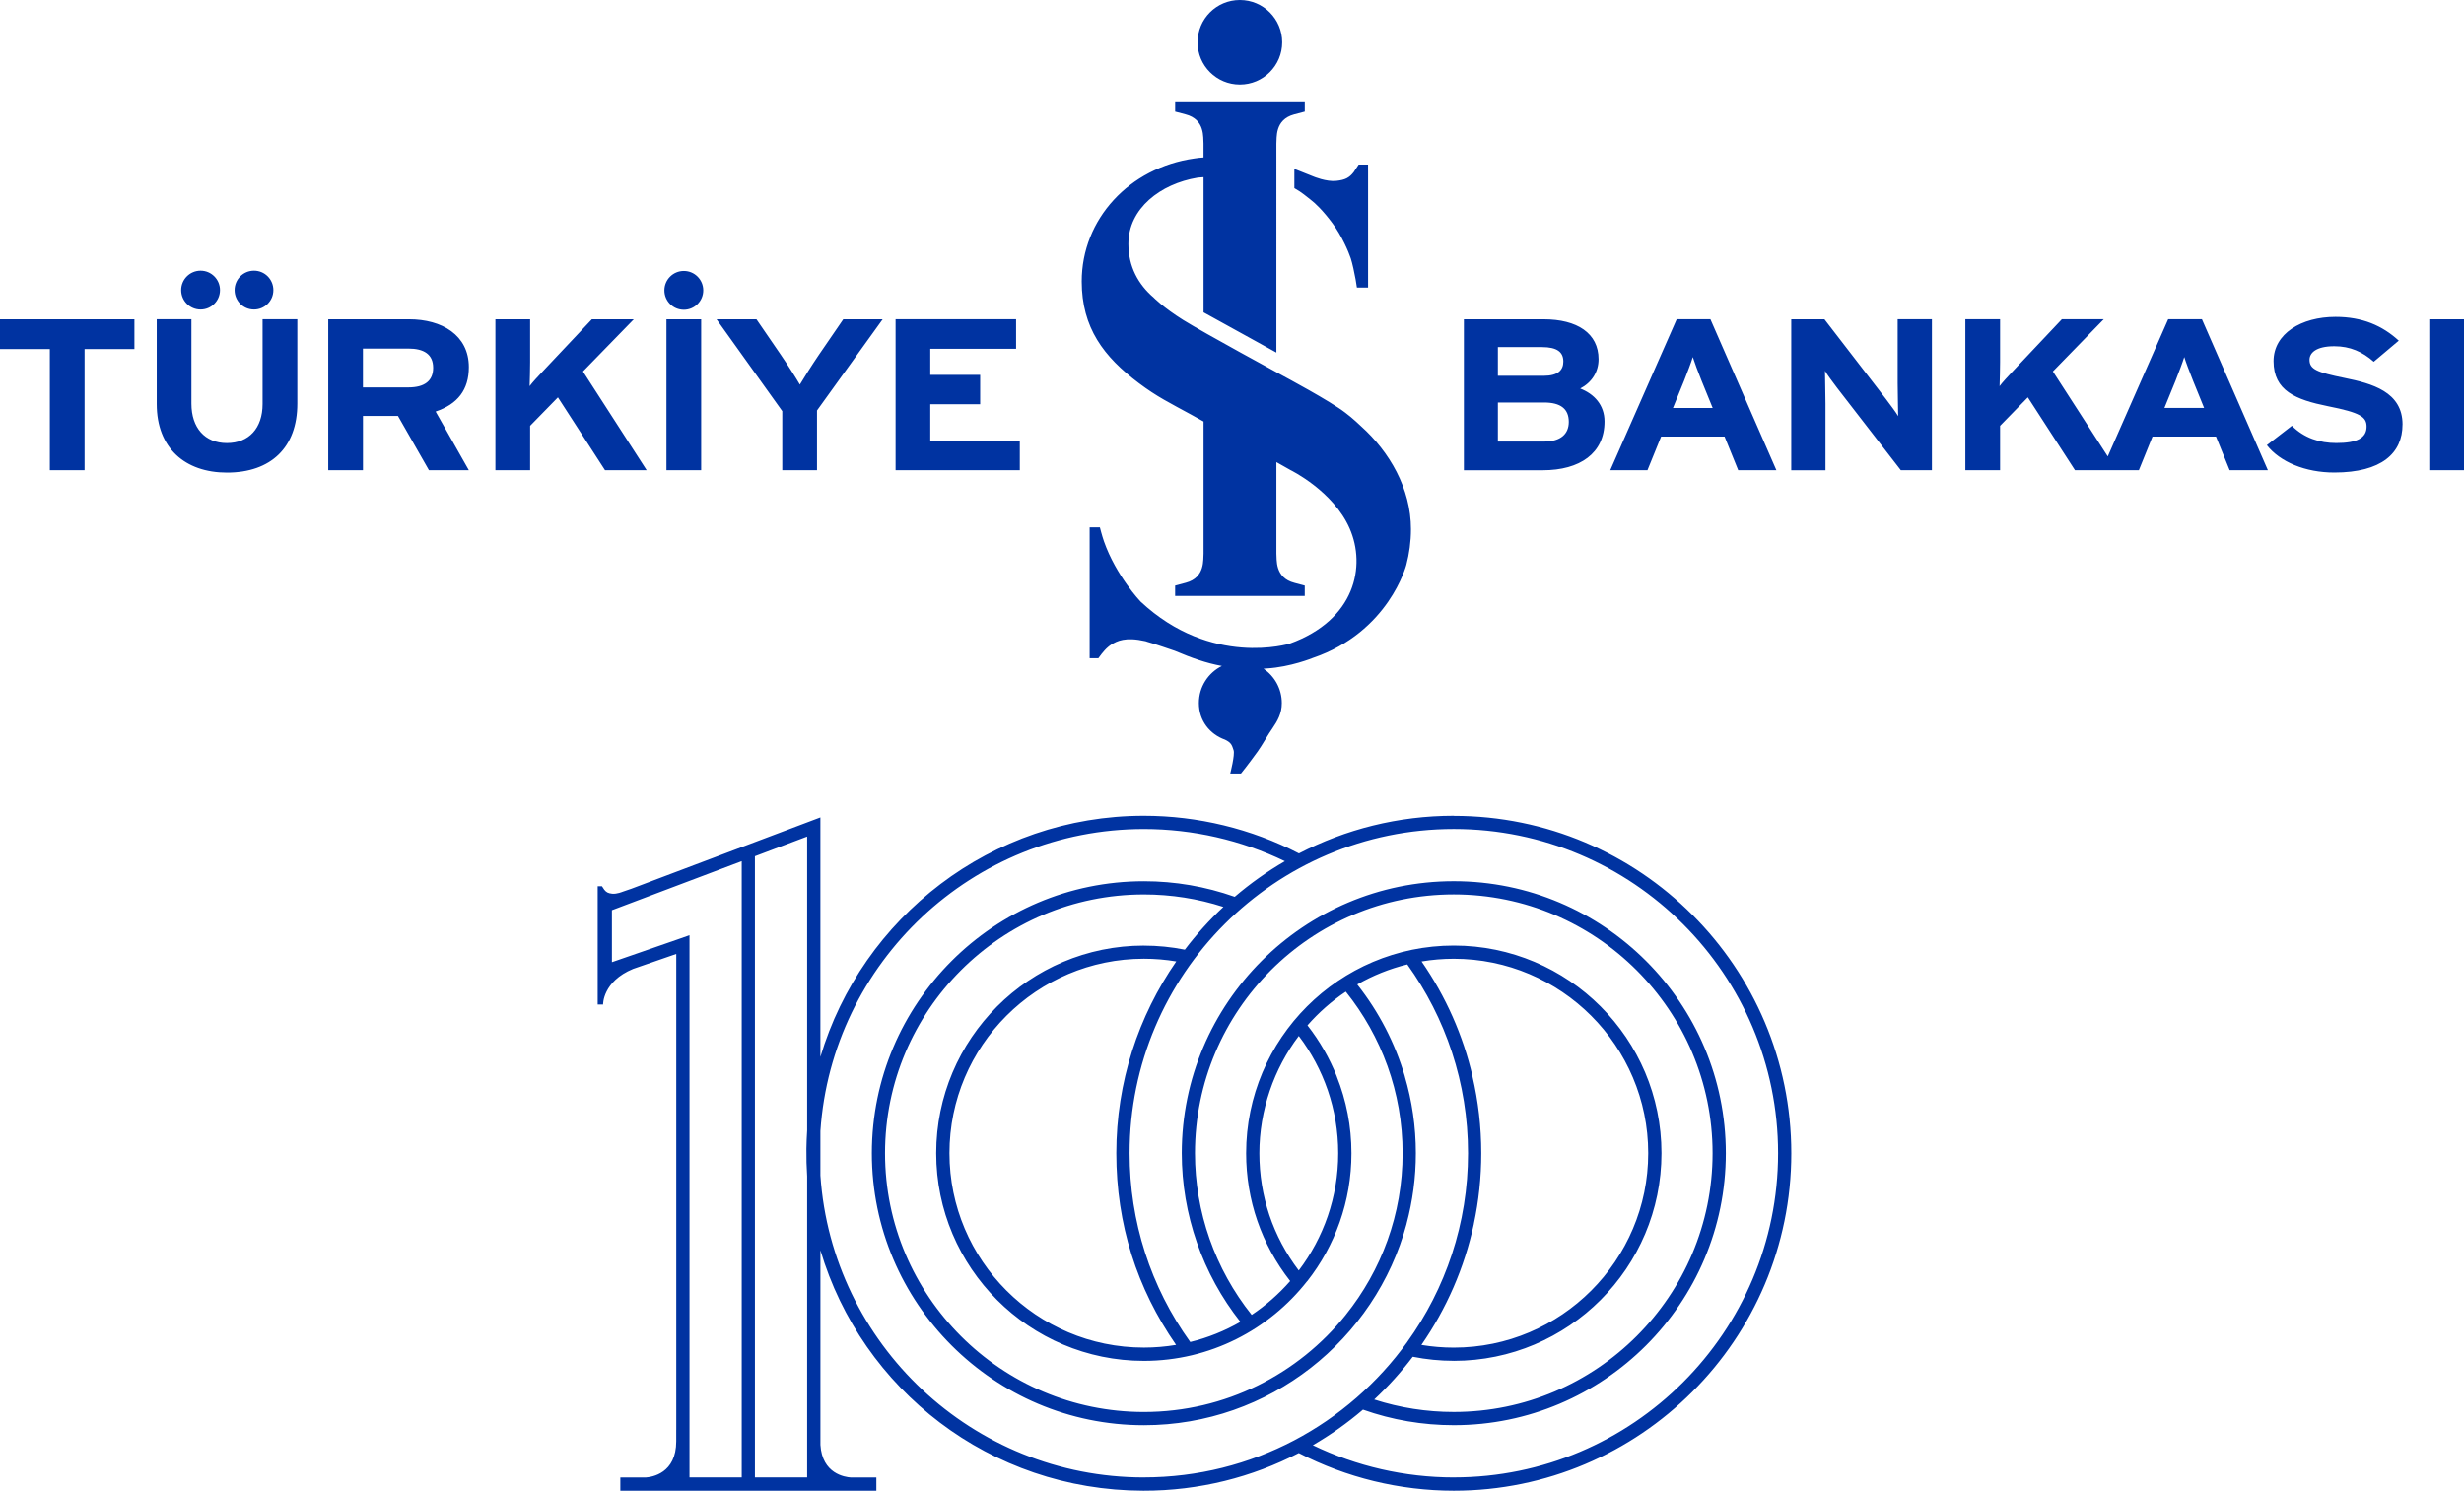 <?xml version="1.0" encoding="UTF-8"?>
<svg id="Layer_1" data-name="Layer 1" xmlns="http://www.w3.org/2000/svg" viewBox="0 0 789.84 477.89">
  <defs>
    <style>
      .cls-1 {
        fill: #0033a1;
        stroke-width: 0px;
      }
    </style>
  </defs>
  <path class="cls-1" d="M383.89,13.56c0,7.48,6.07,13.55,13.55,13.55s13.57-6.08,13.57-13.55-6.07-13.56-13.57-13.56-13.55,6.07-13.55,13.56M438.53,54.69v-1.93h-3.01l-1.59,2.42c-1.45,1.85-2.75,2.5-5.54,2.8-3.22.37-7.37-1.39-7.37-1.39l-6.11-2.44v6.17c2.65,1.49,3.83,2.69,5.13,3.64,1.61,1.19,4.13,3.66,7.1,7.65,2.97,3.99,5.14,9.06,5.85,11.21.52,1.57,1.22,4.88,1.56,6.8l.41,2.58h3.58v-37.5ZM367.65,205.73c1.48.35,8.92,2.91,8.92,2.91,5.47,2.3,10.03,3.95,15.11,4.87-4.37,2.17-7.38,6.68-7.38,11.9,0,5.61,3.49,9.98,8.39,11.72,1.95.95,2.18,1.65,2.74,3.38.48,1.48-1.07,7.47-1.07,7.47h3.44s2.23-2.75,5.35-7.07c1.37-1.87,3.46-5.67,4.71-7.36,1.67-2.45,3.03-4.79,3.03-8.14,0-4.59-2.34-8.64-5.86-11.03.81-.03,1-.07,1-.07,7.68-.45,14.8-3.38,14.8-3.38,24.4-8.28,29.97-29.82,29.97-29.82.96-3.64,1.49-7.48,1.49-11.44,0-13.09-6.93-24.87-15.97-32.99,0,0-2.79-2.69-5.09-4.38-4.74-3.69-19.96-11.81-19.96-11.81,0,0-25.55-13.88-31.99-17.9-6.43-4.02-9.47-7.18-9.47-7.18-4.93-4.22-8.1-9.95-8.1-17.23,0-11.31,10.21-19.21,22.12-21.21,0,0,.82-.1,1.97-.16v43.33l23.35,12.89V46.02c.18-1.73-.62-7.64,5.68-9.33l3.42-.9v-3.32h-41.55v3.32l3.27.86c6.47,1.64,5.64,7.62,5.82,9.37v4.47c-.97.07-1.99.14-2.9.31-20.91,2.95-36.14,19.47-36.14,39.42,0,14.86,7.06,24.16,18.32,32.61,5.84,4.39,9.82,6.29,16.86,10.15l3.87,2.15v42.35c-.18,1.76.63,7.66-5.67,9.34l-3.44.92v3.31h41.55v-3.31l-3.27-.87c-6.46-1.64-5.64-7.63-5.82-9.4v-29.32s4.53,2.56,4.53,2.56c0,0,13.68,6.66,18.95,18.71,5.29,12.05,1.84,29.34-19.23,36.93,0,0-25.08,7.79-47.81-13.51,0,0-7.84-8.23-11.71-19.27-.61-1.72-1.31-4.5-1.31-4.5h-3.28v41.96h2.79s1.68-2.44,3.12-3.62c.38-.32.67-.55,1.02-.76,1.84-1.12,4.47-2.56,10.97-1.08l.48.15ZM224.76,102.36h-11.13v48.39h11.13v-48.39ZM43.09,111.91v-9.55H0v9.55h15.98v38.84h11.13v-38.84h15.98ZM150.29,150.75l-10.65-18.81c7.07-2.4,10.65-6.97,10.65-14.23,0-10.3-8.67-15.35-19.16-15.35h-25.91v48.39h11.13v-17.41h11.21l9.94,17.41h12.8ZM138.85,117.91c0,4.22-2.78,6.29-7.95,6.29h-14.56v-12.45h14.56c4.93,0,7.95,1.8,7.95,6.16M207.29,150.75l-20.42-31.66,16.29-16.73h-13.44l-15.58,16.52c-1.51,1.6-3.58,3.81-4.37,4.92.07-1.53.16-5.89.16-7.68v-13.76h-11.13v48.39h11.13v-14.24l8.91-9.12,15.1,23.36h13.35ZM282.94,102.36h-12.63l-7.87,11.48c-2.07,3.04-5,7.67-6.04,9.46-1.03-1.8-4.05-6.56-6.05-9.46l-7.87-11.48h-12.79l21.07,29.45v18.94h11.13v-19.15l21.05-29.24ZM326.9,150.75v-9.47h-28.7v-11.68h15.99v-9.41h-15.99v-8.37h27.51v-9.47h-38.63v48.39h39.82ZM75.2,93.01c0-3.44,2.77-6.23,6.22-6.23s6.21,2.79,6.21,6.23-2.78,6.22-6.21,6.22c-3.45,0-6.22-2.78-6.22-6.22M58.07,93.01c0-3.44,2.79-6.23,6.23-6.23s6.22,2.79,6.22,6.23-2.79,6.22-6.22,6.22c-3.44,0-6.23-2.78-6.23-6.22M95.31,129.39v-27.04h-11.14v27.18c0,7.73-4.37,12.51-11.44,12.51s-11.37-4.9-11.37-12.65v-27.04h-11.12v27.18c0,14.1,9.06,21.98,22.5,21.98,14.13,0,22.57-8.09,22.57-22.12M212.97,93.09c0-3.44,2.79-6.22,6.24-6.22s6.22,2.79,6.22,6.22-2.79,6.22-6.22,6.22c-3.45,0-6.24-2.78-6.24-6.22M678.5,150.75h-13.36l-15.11-23.36-8.9,9.12v14.24h-11.13v-48.4h11.13v13.76c0,1.8-.09,6.15-.16,7.69.8-1.12,2.86-3.32,4.37-4.92l15.59-16.53h13.43l-16.3,16.73,17.59,27.25,19.37-43.99h10.81l21.14,48.4h-12.25l-4.38-10.78h-20.35l-4.37,10.78h-7.12ZM702.96,121.99c-1.12-2.83-2.23-5.73-2.79-7.53-.56,1.8-1.67,4.71-2.77,7.53l-3.59,8.79h12.72l-3.57-8.79ZM789.84,102.36h-11.13v48.39h11.13v-48.39ZM770.14,136.1c0-10.5-9.78-13.14-18.61-14.94-8.82-1.8-11.21-2.77-11.21-5.81,0-2.14,1.98-4.35,7.95-4.35,5.09,0,9.05,1.8,12.64,4.97l8.02-6.76c-5.24-4.78-11.6-7.62-20.27-7.62-10.98,0-19.87,5.39-19.87,14.19,0,9.53,7.16,12.37,17.41,14.44,10.5,2.08,12.41,3.45,12.41,6.56,0,3.66-3.1,5.25-9.71,5.25-5.33,0-10.33-1.6-14.23-5.53l-8.03,6.21c4.22,5.39,12.33,8.78,21.63,8.78,15.17,0,21.86-6.21,21.86-15.4M619.28,150.75v-48.4h-10.98v20.48c0,2.69.16,8.77.16,10.58-.72-1.25-2.56-3.67-3.91-5.47l-19.72-25.58h-10.64v48.4h10.97v-21.29c0-2.69-.16-8.79-.16-10.58.71,1.24,2.54,3.67,3.89,5.46l20.43,26.4h9.96ZM569.43,150.75l-21.15-48.4h-10.81l-21.3,48.4h11.92l4.38-10.78h20.35l4.37,10.78h12.25ZM549,130.79h-12.73l3.59-8.79c1.11-2.83,2.22-5.73,2.77-7.53.57,1.8,1.67,4.71,2.79,7.53l3.58,8.79ZM514.33,135.13c0-5.32-3.34-8.84-7.79-10.57,3.67-1.93,5.88-5.26,5.88-9.41,0-8.29-6.83-12.79-17.64-12.79h-25.53v48.4h25.29c11.92,0,19.79-5.46,19.79-15.62M501.13,115.91c0,2.7-1.67,4.57-6.28,4.57h-14.7v-9.2h14.13c4.86,0,6.85,1.59,6.85,4.63M502.88,135.26c0,3.82-2.54,6.3-7.94,6.3h-14.79v-12.52h14.79c5.4,0,7.94,2.09,7.94,6.22"/>
  <path class="cls-1" d="M466.02,473.66c-15.66,0-31.18-3.57-45.19-10.33,5.7-3.31,11.08-7.13,16.07-11.4,9.33,3.31,19.12,4.98,29.12,4.98,48.08,0,87.2-39.12,87.2-87.2s-39.12-87.2-87.2-87.2-87.2,39.12-87.2,87.2c0,19.63,6.66,38.74,18.8,54.08-4.98,2.86-10.38,5.05-16.09,6.45-12.72-17.72-19.44-38.62-19.44-60.53,0-57.32,46.63-103.94,103.94-103.94s103.94,46.63,103.94,103.94-46.63,103.94-103.94,103.94M428.97,369.71c0,14.11-4.72,27.14-12.65,37.6-8.26-10.89-12.63-23.85-12.63-37.6s4.71-27.12,12.64-37.58c7.93,10.46,12.64,23.48,12.64,37.58M466.02,436.28c36.71,0,66.57-29.86,66.57-66.57s-29.86-66.57-66.57-66.57-66.57,29.86-66.57,66.57c0,15.03,4.89,29.19,14.12,40.99-3.62,4.13-7.77,7.78-12.34,10.84-11.73-14.66-18.18-32.99-18.18-51.83,0-45.75,37.22-82.96,82.96-82.96s82.96,37.22,82.96,82.96-37.22,82.96-82.96,82.96c-8.73,0-17.29-1.34-25.5-3.99,4.49-4.21,8.63-8.8,12.36-13.71,4.3.86,8.72,1.3,13.14,1.3M472.44,392.33c1.56-7.3,2.38-14.86,2.38-22.62,0-8.46-.98-16.69-2.82-24.6h.04c-3.05-13.15-8.55-25.6-16.35-36.87,3.36-.56,6.8-.86,10.32-.86,34.37,0,62.33,27.96,62.33,62.33s-27.96,62.33-62.33,62.33c-3.49,0-6.97-.29-10.38-.86,7.99-11.53,13.8-24.68,16.83-38.85h-.02ZM377.04,308.25c-12.1,17.47-19.2,38.65-19.2,61.46s6.61,43.36,19.15,61.46c-3.36.56-6.8.86-10.31.86-34.37,0-62.33-27.96-62.33-62.33s27.96-62.33,62.33-62.33c3.48,0,6.96.29,10.37.86M366.67,303.15c-36.71,0-66.57,29.86-66.57,66.57s29.86,66.57,66.57,66.57c21.24,0,40.16-10.01,52.34-25.55,0,0,0,.01.02.02,8.88-11.31,14.18-25.56,14.18-41.03,0-8.68-1.67-16.98-4.71-24.6h.02c-2.33-5.86-5.49-11.39-9.41-16.4,3.6-4.12,7.74-7.76,12.29-10.81,11.39,14.21,18.21,32.22,18.21,51.8s-6.84,37.64-18.25,51.85c0,0,0,0,.01,0-15.21,18.95-38.56,31.11-64.7,31.11-45.75,0-82.97-37.22-82.97-82.96s37.22-82.96,82.97-82.96c8.73,0,17.28,1.34,25.49,3.99-4.5,4.21-8.63,8.79-12.36,13.71-4.3-.86-8.71-1.3-13.13-1.3M366.67,473.66c-54.91,0-100.01-42.81-103.69-96.8v-14.28c3.68-54,48.78-96.8,103.69-96.8,15.65,0,31.2,3.56,45.2,10.32-5.71,3.32-11.09,7.14-16.08,11.41-9.33-3.3-19.12-4.99-29.12-4.99-48.09,0-87.2,39.12-87.2,87.2s39.12,87.2,87.2,87.2c40.26,0,74.23-27.43,84.22-64.59h-.02c1.94-7.22,2.98-14.8,2.98-22.62,0-8.54-1.24-16.79-3.54-24.6h.02c-3.13-10.66-8.3-20.68-15.26-29.49,4.96-2.85,10.34-5.03,16.03-6.43,12.26,17.06,19.48,37.96,19.48,60.52s-7.23,43.48-19.5,60.54c0,0,0,0,.01,0-18.88,26.26-49.69,43.4-84.43,43.4M258.73,362.38c-.13,1.96-.21,3.93-.24,5.91-.04,2.98.05,5.92.24,8.84v96.53h-16.74v-199.15l16.74-6.32v94.2ZM237.76,473.66h-16.74v-173.83l-4.24,1.49-20.63,7.15v-16.67l41.61-15.71v197.55ZM466.02,261.53c-17.88,0-34.76,4.37-49.64,12.08-15.24-7.9-32.43-12.08-49.71-12.08-48.93,0-90.38,32.65-103.69,77.31v-76.78l-2.87,1.08h0s-57.7,21.78-57.7,21.78l-2.8.96s-1.89.8-3.37.64c-1.28-.14-1.87-.44-2.54-1.28l-.73-1.1h-1.38v37.9h1.73s-.2-7.36,9.63-11.42l13.83-4.79v152.55h-.01v3.68c0,10.31-7.76,11.49-9.84,11.62h-8.08v4.24h82.07v-4.24h-8.13c-2-.13-9.25-1.22-9.8-10.47v-62.37c13.25,44.6,54.35,77,103.51,77.08,17.95.03,34.9-4.34,49.83-12.08,15.26,7.9,32.4,12.08,49.7,12.08,59.65,0,108.18-48.53,108.18-108.18s-48.53-108.18-108.18-108.18"/>
</svg>